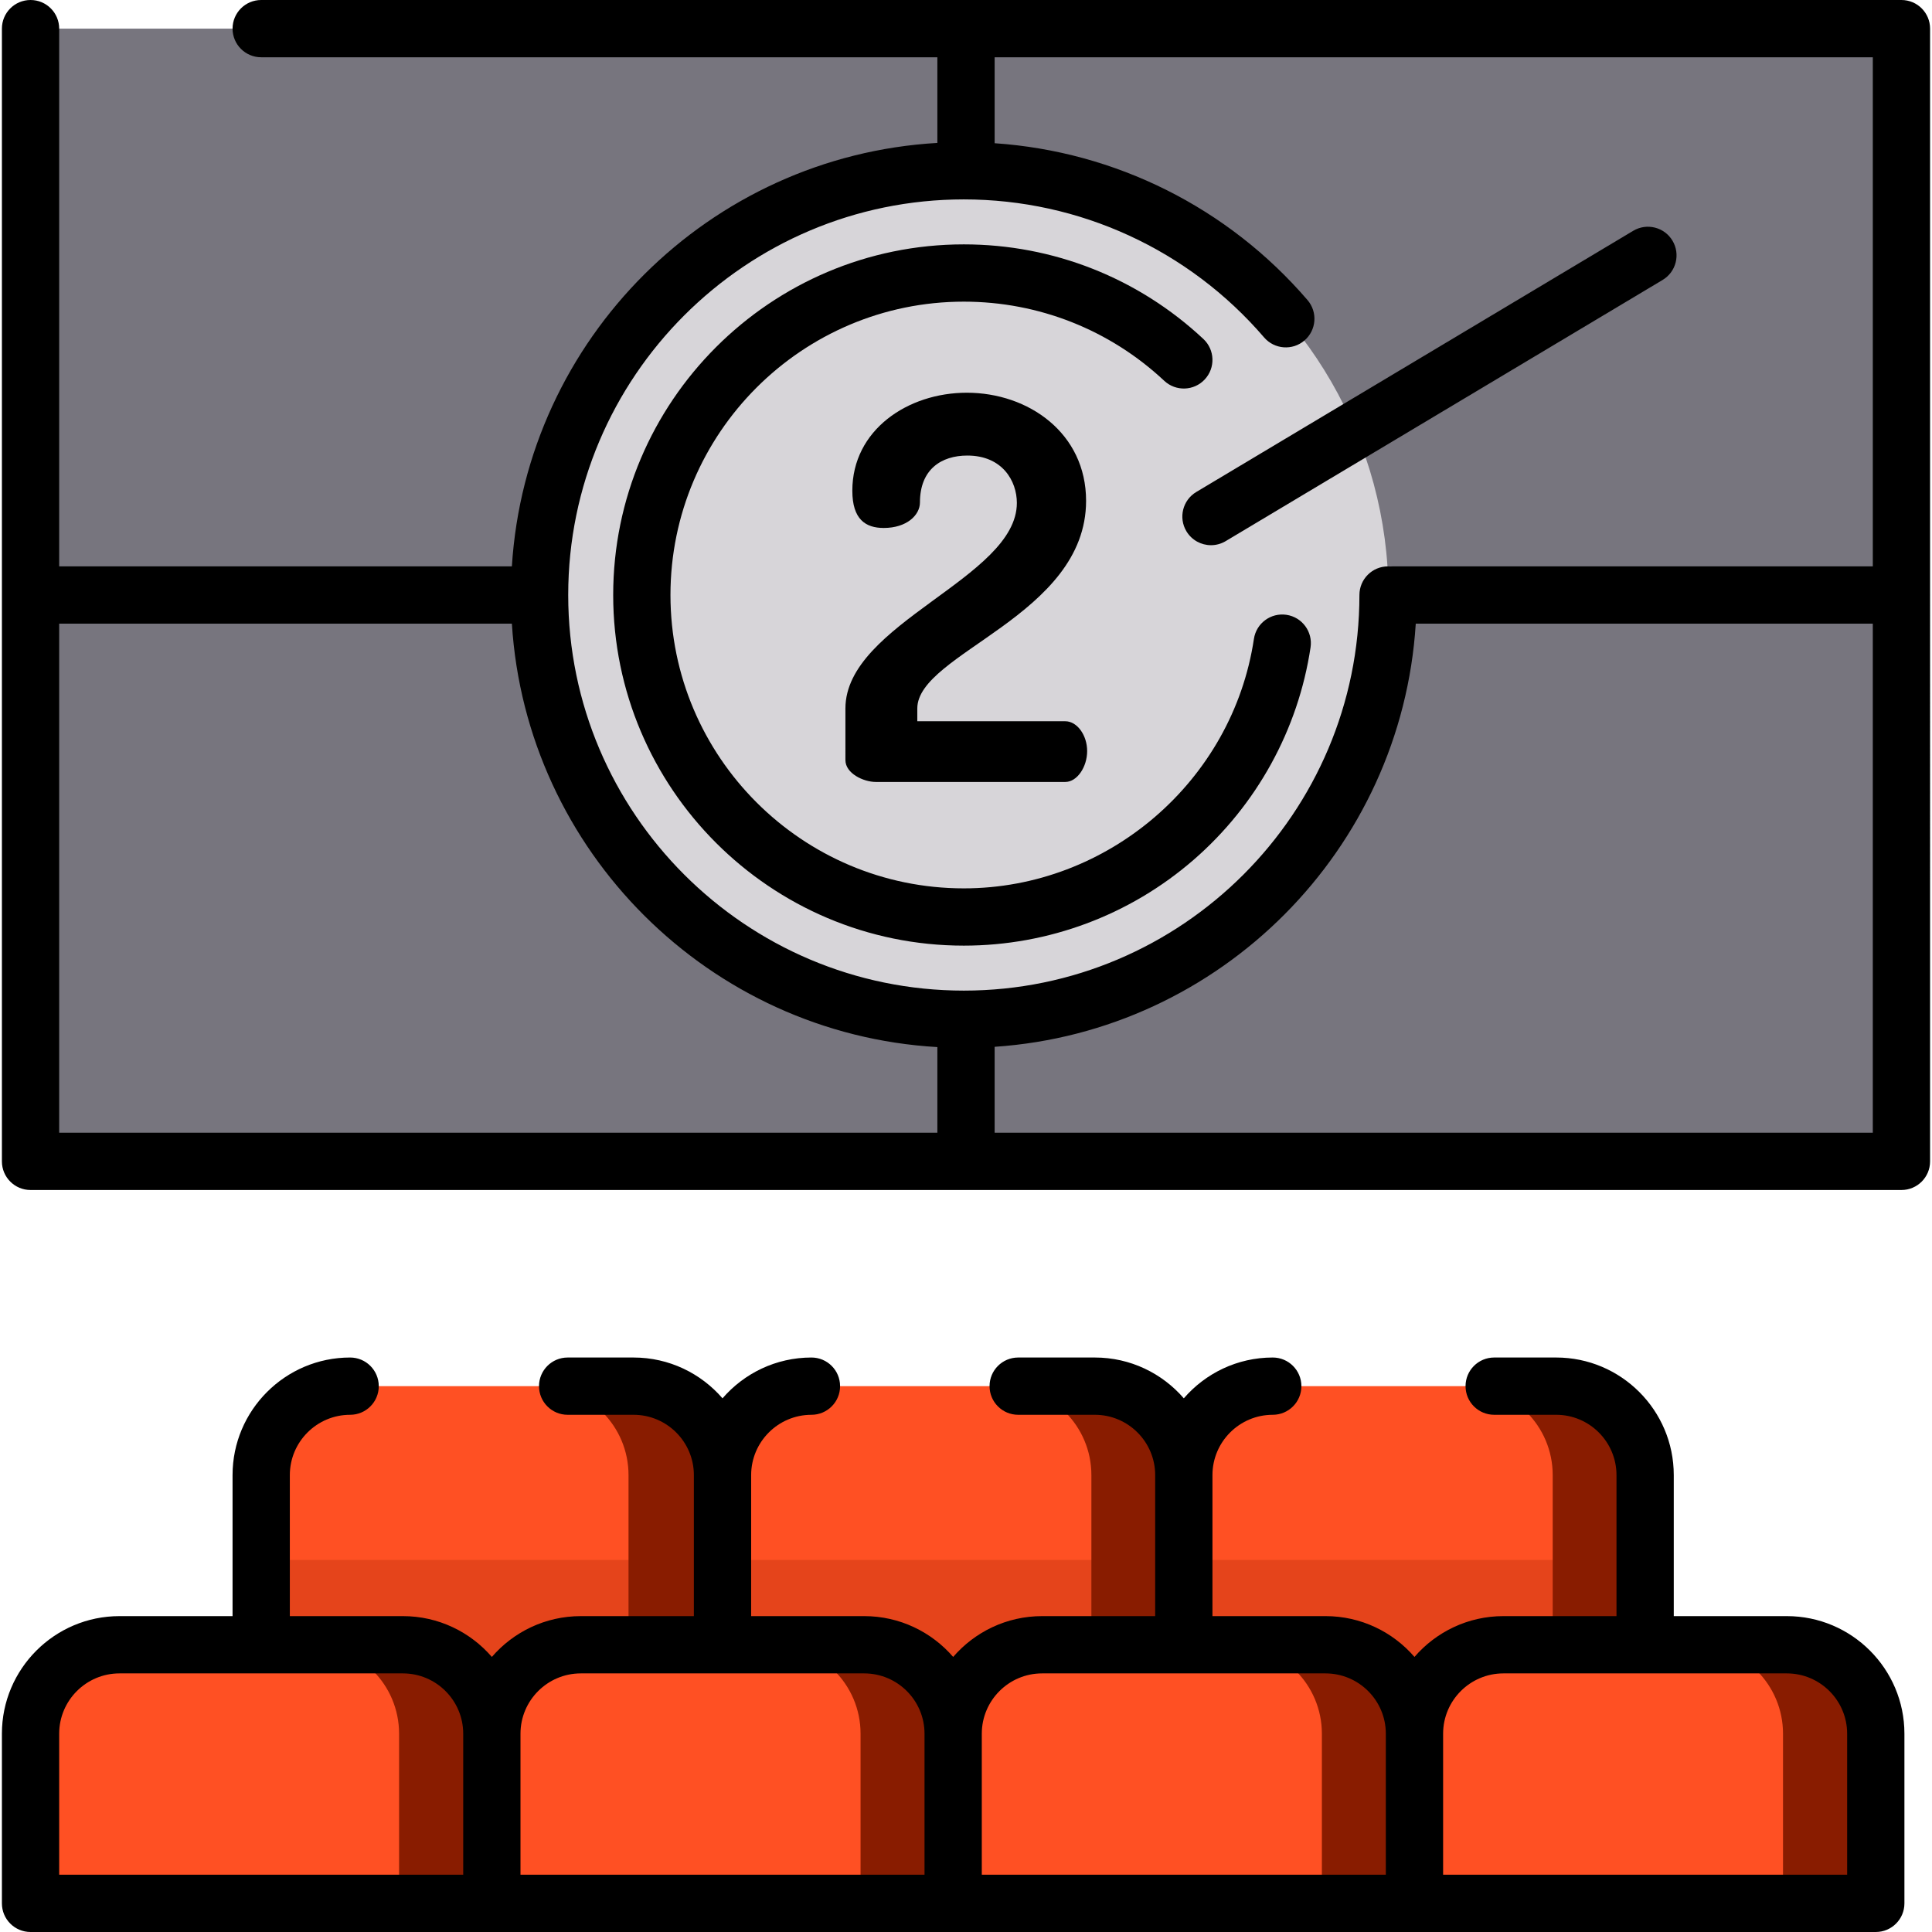 <?xml version="1.0" encoding="iso-8859-1"?>
<!-- Uploaded to: SVG Repo, www.svgrepo.com, Generator: SVG Repo Mixer Tools -->
<svg version="1.1" id="Layer_1" xmlns="http://www.w3.org/2000/svg" xmlns:xlink="http://www.w3.org/1999/xlink" 
	 viewBox="0 0 512 512" xml:space="preserve">
<g>
	<path style="fill:#FF5023;" d="M313.723,459.447v-64.503c0-15.243,10.553-27.6,23.569-27.6h58.682h16.432
		c13.017,0,23.569,12.357,23.569,27.6v64.503H313.723z"/>
	<path style="fill:#FF5023;" d="M191.472,459.447v-64.503c0-15.243,10.553-27.6,23.569-27.6h54.79h20.324
		c13.017,0,23.569,12.357,23.569,27.6v64.503H191.472z"/>
	<path style="fill:#FF5023;" d="M69.219,459.447v-64.503c0-15.243,10.553-27.6,23.569-27.6h57.643h17.471
		c13.017,0,23.569,12.357,23.569,27.6v64.503H69.219z"/>
</g>
<g>
	<path style="fill:#891C00;" d="M167.49,367.345h-17.472h-7.022c13.018,0,23.569,10.553,23.569,23.569v55.083h24.493v-55.083
		C191.059,377.896,180.506,367.345,167.49,367.345z"/>
	<path style="fill:#891C00;" d="M290.154,367.345h-17.471h-7.022c13.018,0,23.569,10.553,23.569,23.569v55.083h24.493v-55.083
		C313.723,377.896,303.172,367.345,290.154,367.345z"/>
	<path style="fill:#891C00;" d="M412.407,367.345h-17.471h-7.022c13.018,0,23.569,10.553,23.569,23.569v55.083h24.493v-55.083
		C435.976,377.896,425.423,367.345,412.407,367.345z"/>
	<rect x="69.221" y="413.394" style="opacity:0.22;fill:#891C00;enable-background:new    ;" width="363.905" height="56.745"/>
</g>
<g>
	<path style="fill:#FF5023;" d="M252.598,504.411H130.345v-44.964c0-13.017,10.553-23.569,23.569-23.569h75.113
		c13.017,0,23.569,10.553,23.569,23.569v44.964H252.598z"/>
	<path style="fill:#FF5023;" d="M374.85,504.411H252.597v-44.964c0-13.017,10.553-23.569,23.569-23.569h75.113
		c13.017,0,23.569,10.553,23.569,23.569v44.964H374.85z"/>
	<path style="fill:#FF5023;" d="M497.102,504.411H374.85v-44.964c0-13.017,10.553-23.569,23.569-23.569h75.113
		c13.017,0,23.569,10.553,23.569,23.569v44.964H497.102z"/>
</g>
<polygon style="fill:#77757E;" points="69.219,7.589 503.903,7.589 503.903,307.776 8.093,307.776 8.093,7.589 "/>
<circle style="fill:#D7D5D9;" cx="254.948" cy="157.688" r="113.004"/>
<path d="M256.216,104.075c16.369,0,31.607,10.725,31.607,28.645c0,30.478-44.73,40.356-44.73,55.031v3.387h39.228
	c3.103,0,5.785,3.669,5.785,7.903c0,4.234-2.68,8.184-5.785,8.184h-50.234c-3.245,0-8.042-2.257-8.042-5.786V187.75
	c0-22.577,45.434-34.57,45.434-54.466c0-5.785-3.81-12.557-13.123-12.557c-6.914,0-12.558,3.668-12.558,12.416
	c0,3.387-3.527,6.772-9.594,6.772c-4.797,0-8.326-2.257-8.326-9.878C225.879,113.952,240.554,104.075,256.216,104.075z"/>
<path style="fill:#FF5023;" d="M130.345,504.411H8.093v-44.964c0-13.017,10.553-23.569,23.569-23.569h75.113
	c13.017,0,23.569,10.553,23.569,23.569L130.345,504.411L130.345,504.411z"/>
<g>
	<path style="fill:#891C00;" d="M106.776,435.878H82.191c13.017,0,23.569,10.553,23.569,23.569v44.964h24.585v-44.965
		C130.345,446.431,119.793,435.878,106.776,435.878z"/>
	<path style="fill:#891C00;" d="M229.074,435.878h-24.585c13.017,0,23.569,10.553,23.569,23.569v44.964h24.585v-44.965
		C252.644,446.431,242.092,435.878,229.074,435.878z"/>
	<path style="fill:#891C00;" d="M351.327,435.878h-24.585c13.017,0,23.569,10.553,23.569,23.569v44.964h24.585v-44.965
		C374.896,446.431,364.344,435.878,351.327,435.878z"/>
	<path style="fill:#891C00;" d="M473.533,435.878h-24.585c13.017,0,23.569,10.553,23.569,23.569v44.964h24.585v-44.965
		C497.102,446.431,486.55,435.878,473.533,435.878z"/>
</g>
<path d="M255.421,250.603c22.391,0,44.022-8.077,60.907-22.745c16.714-14.518,27.717-34.51,30.982-56.297
	c0.621-4.145-2.235-8.008-6.381-8.629c-4.147-0.618-8.008,2.235-8.629,6.381c-5.65,37.69-38.701,66.112-76.88,66.112
	c-42.866,0-77.741-34.875-77.741-77.742s34.875-77.742,77.741-77.742c19.804,0,38.669,7.449,53.116,20.975
	c3.061,2.865,7.864,2.707,10.727-0.353c2.865-3.06,2.707-7.863-0.353-10.727c-17.27-16.169-39.82-25.074-63.49-25.074
	c-51.236,0-92.919,41.683-92.919,92.92S204.185,250.603,255.421,250.603z"/>
<path d="M511.495,157.683c0-0.02-0.003-0.039-0.003-0.059V7.589c0-4.192-3.397-7.589-7.589-7.589H69.219
	c-4.192,0-7.589,3.397-7.589,7.589s3.397,7.589,7.589,7.589h179.194v22.697c-60.414,3.497-108.977,51.881-112.761,112.219H15.683
	V7.589C15.683,3.397,12.286,0,8.094,0S0.505,3.397,0.505,7.589v300.187c0,4.192,3.397,7.589,7.589,7.589h495.81
	c4.192,0,7.589-3.397,7.589-7.589V157.742C511.493,157.722,511.495,157.702,511.495,157.683z M255.421,52.843
	c30.608,0,59.612,13.331,79.574,36.575c2.731,3.178,7.523,3.545,10.701,0.813c3.179-2.73,3.544-7.522,0.813-10.701
	c-21.064-24.527-50.928-39.401-82.918-41.575V15.178h232.724v134.916H369.006c-0.195,0-0.387,0.015-0.578,0.029
	c-0.191-0.014-0.382-0.029-0.578-0.029c-4.192,0-7.589,3.397-7.589,7.589c0,57.808-47.03,104.839-104.84,104.839
	c-57.792,0-104.812-47.005-104.839-104.792c0-0.016,0.002-0.031,0.002-0.047s-0.002-0.031-0.002-0.047
	C150.609,99.848,197.629,52.843,255.421,52.843z M15.683,165.272h119.969c3.784,60.338,52.347,108.721,112.761,112.218v22.697
	H15.683V165.272z M263.59,300.187v-22.771c59.875-4.045,107.842-52.194,111.602-112.144h121.122v134.915H263.59z"/>
<path d="M314.408,140.786c1.421,2.379,3.939,3.696,6.52,3.696c1.326,0,2.667-0.347,3.887-1.076l115.791-69.214
	c3.598-2.15,4.771-6.81,2.621-10.407c-2.149-3.599-6.811-4.77-10.407-2.621l-115.791,69.214
	C313.431,132.529,312.258,137.189,314.408,140.786z"/>
<path d="M473.533,428.289h-29.968v-37.375c0-17.18-13.977-31.158-31.158-31.158h-16.432c-4.192,0-7.589,3.397-7.589,7.589
	s3.397,7.589,7.589,7.589h16.432c8.811,0,15.98,7.169,15.98,15.98v37.375h-29.968c-9.409,0-17.851,4.198-23.569,10.814
	c-5.718-6.616-14.16-10.814-23.569-10.814h-29.968v-37.375c0-8.811,7.169-15.98,15.98-15.98c4.192,0,7.589-3.397,7.589-7.589
	s-3.397-7.589-7.589-7.589c-9.409,0-17.851,4.198-23.569,10.814c-5.718-6.616-14.16-10.814-23.569-10.814H269.83
	c-4.192,0-7.589,3.397-7.589,7.589s3.397,7.589,7.589,7.589h20.324c8.811,0,15.98,7.169,15.98,15.98v37.375h-29.968
	c-9.409,0-17.851,4.198-23.569,10.814c-5.718-6.616-14.16-10.814-23.569-10.814h-29.967v-37.375c0-8.811,7.169-15.98,15.98-15.98
	c4.192,0,7.589-3.397,7.589-7.589s-3.397-7.589-7.589-7.589c-9.409,0-17.851,4.198-23.569,10.814
	c-5.718-6.616-14.16-10.814-23.569-10.814h-17.472c-4.192,0-7.589,3.397-7.589,7.589s3.397,7.589,7.589,7.589h17.472
	c8.811,0,15.98,7.169,15.98,15.98v37.375h-29.968c-9.409,0-17.851,4.198-23.569,10.814c-5.718-6.616-14.16-10.814-23.569-10.814
	H76.808v-37.375c0-8.811,7.169-15.98,15.981-15.98c4.192,0,7.589-3.397,7.589-7.589s-3.397-7.589-7.589-7.589
	c-17.18,0-31.159,13.977-31.159,31.158v37.375H31.663c-17.18,0-31.158,13.978-31.158,31.159v44.963c0,4.192,3.397,7.589,7.589,7.589
	h122.252h122.252H374.85h122.252c4.192,0,7.589-3.397,7.589-7.589v-44.964C504.691,442.267,490.714,428.289,473.533,428.289z
	 M15.683,459.447c0-8.812,7.169-15.981,15.98-15.981h75.113c8.811,0,15.98,7.169,15.98,15.981v37.375H15.683V459.447z
	 M137.934,459.447c0-8.812,7.169-15.981,15.98-15.981h75.113c8.811,0,15.98,7.169,15.98,15.981v37.375H137.934V459.447z
	 M260.186,459.447c0-8.812,7.169-15.981,15.98-15.981h75.114c8.811,0,15.98,7.169,15.98,15.981v37.375H260.186V459.447z
	 M489.514,496.822H382.44v-37.375c0-8.812,7.169-15.981,15.98-15.981h75.113c8.811,0,15.98,7.169,15.98,15.981V496.822z"/>
</svg>